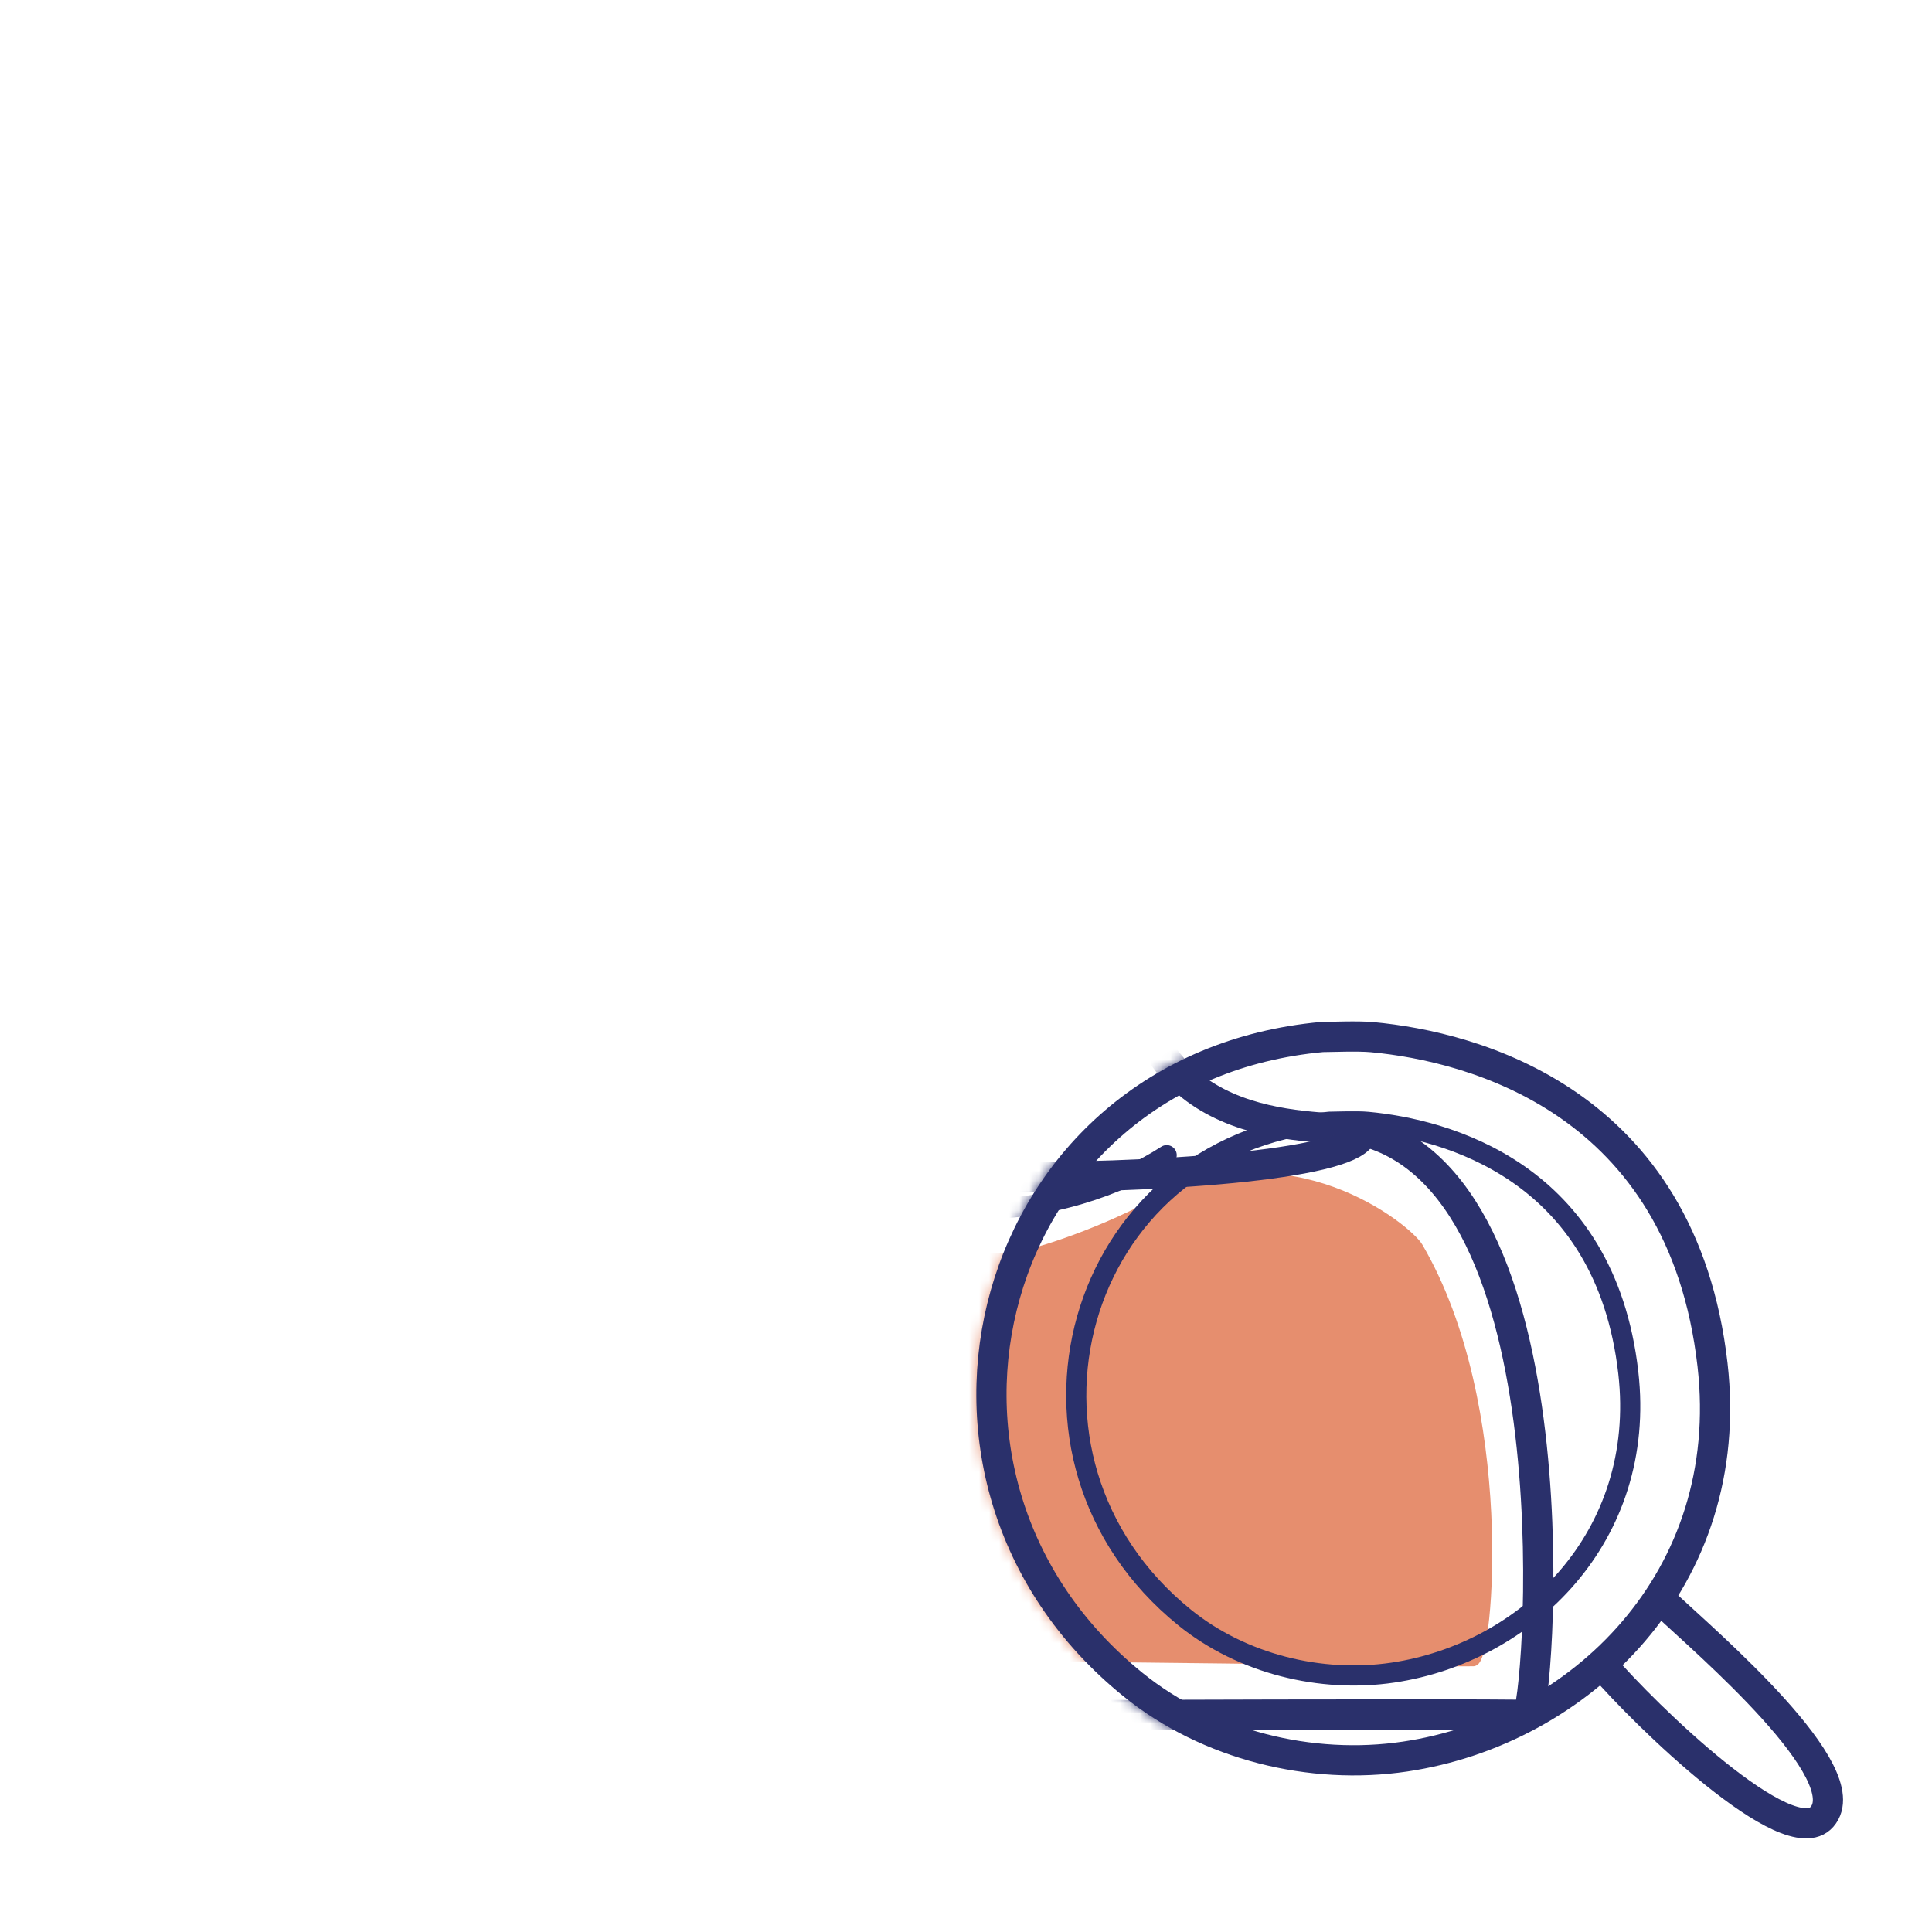 <svg xmlns="http://www.w3.org/2000/svg" width="192" height="192" style="width:100%;height:100%;transform:translate3d(0,0,0);content-visibility:visible" viewBox="0 0 192 192"><defs><clipPath id="j"><path d="M0 0h192v192H0z"/></clipPath><clipPath id="p"><path d="M0 0h192v192H0z"/></clipPath><clipPath id="q"><path d="M0 0h192v192H0z"/></clipPath><clipPath id="k"><path d="M0 0h192v192H0z"/></clipPath><clipPath id="l"><path d="M0 0h192v192H0z"/></clipPath><mask id="t" mask-type="alpha" maskUnits="userSpaceOnUse"><g filter="url(#a)"><path fill="#fff" d="M0 0h192v192H0z" opacity="0"/><use xmlns:ns1="http://www.w3.org/1999/xlink" ns1:href="#b"/></g></mask><mask id="s" mask-type="alpha"><use xmlns:ns2="http://www.w3.org/1999/xlink" ns2:href="#c"/></mask><mask id="r" mask-type="alpha" maskUnits="userSpaceOnUse"><g filter="url(#d)"><path fill="#fff" d="M0 0h192v192H0z" opacity="0"/><use xmlns:ns3="http://www.w3.org/1999/xlink" ns3:href="#e"/></g></mask><mask id="o" mask-type="alpha" maskUnits="userSpaceOnUse"><g filter="url(#f)"><path fill="#fff" d="M0 0h192v192H0z" opacity="0"/><use xmlns:ns4="http://www.w3.org/1999/xlink" ns4:href="#g"/></g></mask><mask id="n" mask-type="alpha" maskUnits="userSpaceOnUse"><g filter="url(#h)"><path fill="#fff" d="M0 0h192v192H0z" opacity="0"/><use xmlns:ns5="http://www.w3.org/1999/xlink" ns5:href="#i"/></g></mask><filter id="a" width="100%" height="100%" x="0%" y="0%" filterUnits="objectBoundingBox"><feComponentTransfer in="SourceGraphic"><feFuncA tableValues="1.0 0.0" type="table"/></feComponentTransfer></filter><filter id="d" width="100%" height="100%" x="0%" y="0%" filterUnits="objectBoundingBox"><feComponentTransfer in="SourceGraphic"><feFuncA tableValues="1.0 0.0" type="table"/></feComponentTransfer></filter><filter id="f" width="100%" height="100%" x="0%" y="0%" filterUnits="objectBoundingBox"><feComponentTransfer in="SourceGraphic"><feFuncA tableValues="1.0 0.0" type="table"/></feComponentTransfer></filter><filter id="h" width="100%" height="100%" x="0%" y="0%" filterUnits="objectBoundingBox"><feComponentTransfer in="SourceGraphic"><feFuncA tableValues="1.0 0.0" type="table"/></feComponentTransfer></filter><path id="b" style="display:none"/><path id="g" fill="red" d="M112.64 96.84c2.32 17.17 19.74 14.66 23.24 15.66 21.29 6.1 16.99 57.93 15.9 57.92-18.09-.2-110.87.44-111.8-.04-.26-.13-7.53-45.81 15.58-56.77 15.85-7.51 20.54-1.82 26.56-16.71" style="display:block"/><path id="e" style="display:none"/><g id="c" style="display:none"><path/><path/><path/><path/><path/><path/><path/><path/><path/><path/></g><g id="i" style="display:block"><path fill="#FFF" d="M112.589 167.407c-25.484-20.623-14.618-61.292 18.81-64.352.895-.001 3.527-.12 4.98.017 9.938.931 30.807 6.282 33.81 32.558 2.437 21.325-13.179 36.354-30.558 38.936-9.325 1.386-19.563-1.106-27.042-7.159"/><path fill-opacity="0" stroke="#2A306B" stroke-linecap="round" stroke-linejoin="round" stroke-width="3.002" d="M112.589 167.407c-25.484-20.623-14.618-61.292 18.81-64.352.895-.001 3.527-.12 4.98.017 9.938.931 30.807 6.282 33.81 32.558 2.437 21.325-13.179 36.354-30.558 38.936-9.325 1.386-19.563-1.106-27.042-7.159"/></g></defs><g clip-path="url(#j)"><g clip-path="url(#k)" style="display:block"><g clip-path="url(#l)" mask="url(#n)" style="display:block"><g style="display:block"><path fill="#E68E6E" d="M114.635 119.715c13.386-7.238 25.24 2.445 26.28 4.222 9.254 15.818 6.996 41.038 5.515 41.155-1.566.123-72.139-1.174-97.58-.418-11.039.328-5.9-37.233 7.089-45.261 7.932-4.903 19.848-5.161 25.415-1.273 4.128 2.882 8.778 6.92 18.743 6.91 1.694-.002 8.783-2.224 14.538-5.335" class="secondary"/><path fill="none" stroke="#E68E6E" d="M114.635 119.715c13.386-7.238 25.24 2.445 26.28 4.222 9.254 15.818 6.996 41.038 5.515 41.155-1.566.123-72.139-1.174-97.58-.418-11.039.328-5.9-37.233 7.089-45.261 7.932-4.903 19.848-5.161 25.415-1.273 4.128 2.882 8.778 6.92 18.743 6.91 1.694-.002 8.783-2.224 14.538-5.335z" class="secondary"/></g><g fill="none" stroke="#2A306B" stroke-linecap="round" stroke-linejoin="round" style="display:block"><path stroke-width="3.004" d="M112.641 96.839c2.317 17.173 19.74 14.661 23.24 15.663 21.288 6.098 16.985 57.928 15.902 57.916-18.089-.2-110.87.438-111.802-.034-.263-.134-7.533-45.819 15.575-56.771 15.851-7.513 20.548-1.822 26.562-16.71" class="primary"/><path stroke-width="1.995" d="M115.946 114.797c-4.617 3.007-11.902 5.573-19.543 5.369-6.109-.163-12.552-3.173-18.321-7.059" class="primary"/></g><g fill="none" stroke="#2A306B" stroke-linecap="round" stroke-linejoin="round" style="display:block"><path stroke-width="2.005" d="M65.838 72.12c-7.496 7.887-14.683-7.038-2.413-8.128m63.47 5.486c1.673 1.326 3.116 3.462 5.302 4.056 3.711 1.006 7.928-9.403-2.678-9.798" class="primary"/><path stroke-width="3" d="M128.255 60.809c-.112 9.557-2.836 21.968-12.153 31.908-1.609 1.717-4.389 4.298-6.387 5.544-13.607 8.482-27.86.878-35.699-10.641-4.094-6.015-6.741-13.699-8.573-20.553a35 35 0 0 1-.87-4.367" class="primary"/></g><path fill="none" stroke="#2A306B" stroke-dasharray="45 0" stroke-dashoffset="30" stroke-linecap="round" stroke-linejoin="round" stroke-width="1.996" d="M11.834-12.835c-.341.081-.522.129-.522.129-7.455.216-19.466 11.505-22.724 28.754" class="primary" style="display:block" transform="translate(61.394 29.28)scale(1.22)"/><g mask="url(#o)" style="display:block"><path fill="none" stroke="#2A306B" stroke-linecap="round" stroke-linejoin="round" stroke-width="3.003" d="M135.269 112.88c-3.268 5.746-72.77 5.597-76.359-1.206-7.371-13.973-8.421-29.379-6.844-44.868 2.512-24.659 14.173-49.678 46.058-50.254 34.067-.615 47.808 32.696 47.284 48.922-.702 21.737-2.442 33.874-10.139 47.406" class="primary"/></g><g fill="none" stroke="#2A306B" stroke-linecap="round" stroke-linejoin="round" mask="url(#o)" style="display:block"><path stroke-width="3" d="M51.96 66.846c-.396-.069 2.317-15.609 5.382-22.55 6.691-15.155 18.823-27.688 40.599-28.081 19.979-.361 33.054 10.619 40.124 22.803 3.661 6.307 9.763 22.81 6.057 30.365-1.156 2.356-16.296-11.856-28.328-14.772-6.736-1.631-16.154 2.431-20.316-1.921-2.923-3.055-3.951-13.051-9.652-12.914-5.662.137-10.513 11.832-16.908 17.931-7.665 7.311-16.465 9.224-16.958 9.139" class="primary"/><path stroke-width="2.005" d="M103.461 25.113c14.436 1.643 25.222 13.817 29.308 24.126" class="primary"/></g><path fill="none" stroke="#2A306B" stroke-linecap="round" stroke-linejoin="round" stroke-width="2" d="M18.061-.033C14.426.066-16.58.131-18.061-.062" class="primary" style="display:block" transform="translate(69.49 161.505)"/><path fill="none" stroke="#2A306B" stroke-linecap="round" stroke-linejoin="round" stroke-width="1.995" d="M37.238-.042c0 .339-75.15.02-74.471-.069" class="primary" style="display:block" transform="translate(77.271 179.187)"/><path fill="none" stroke="#2A306B" stroke-dasharray="45 0" stroke-dashoffset="30" stroke-linecap="round" stroke-linejoin="round" stroke-width="1.996" d="M-.162-11.547C-4.237-6.205-7.108 2.949-6.504 14.069q.05.932.106 1.829" class="primary" style="display:block" transform="translate(55.385 137.615)scale(1.22)"/></g><path fill="none" stroke="#2A306B" stroke-linecap="round" stroke-linejoin="round" stroke-width="3.002" d="M-21.895 28.434C-47.379 7.811-36.513-32.858-3.085-35.918c.895-.001 3.527-.12 4.98.017 9.938.931 30.807 6.282 33.81 32.558 2.437 21.325-13.179 36.354-30.558 38.936-9.325 1.386-19.563-1.106-27.042-7.159" class="primary" style="display:block" transform="translate(134.484 138.973)"/><path fill="none" stroke="#2A306B" stroke-linecap="round" stroke-linejoin="round" stroke-width="2.001" d="M-16.762 21.768C-36.271 5.98-27.952-25.155-2.361-27.497c.685-.001 2.7-.092 3.812.013 7.608.713 23.584 4.809 25.883 24.925C29.2 13.767 17.245 25.272 3.94 27.249c-7.139 1.061-14.977-.847-20.702-5.481" class="primary" style="display:block" transform="translate(134.484 138.973)"/><path fill="none" stroke="#2A306B" stroke-linecap="round" stroke-linejoin="round" stroke-width="3" d="M-5.124-10.952C-.784-6.9 14.321 6.002 10.567 10.307 7.245 14.116-7.188-.017-11.161-4.655" class="primary" style="display:block" transform="translate(170.5 170.25)"/></g><g clip-path="url(#p)" style="display:none"><g clip-path="url(#q)" mask="url(#r)" style="display:none"><g mask="url(#s)" style="display:none"><path class="secondary"/><path fill="none" class="secondary"/></g><g fill="none" style="display:none"><path class="primary"/><path class="primary"/></g><path fill="none" class="primary" style="display:none"/><path fill="none" class="primary" style="display:none"/><g fill="none" style="display:none"><path class="primary"/><path class="primary"/><path class="primary"/></g><g fill="none" mask="url(#t)" style="display:none"><path class="primary"/><path class="primary"/><path class="primary"/><path class="primary"/><path class="primary"/></g><path fill="none" class="primary" style="display:none"/><path fill="none" class="primary" style="display:none"/></g><g fill="none" style="display:none"><path class="primary"/><path class="primary"/><path class="primary"/></g></g></g></svg>